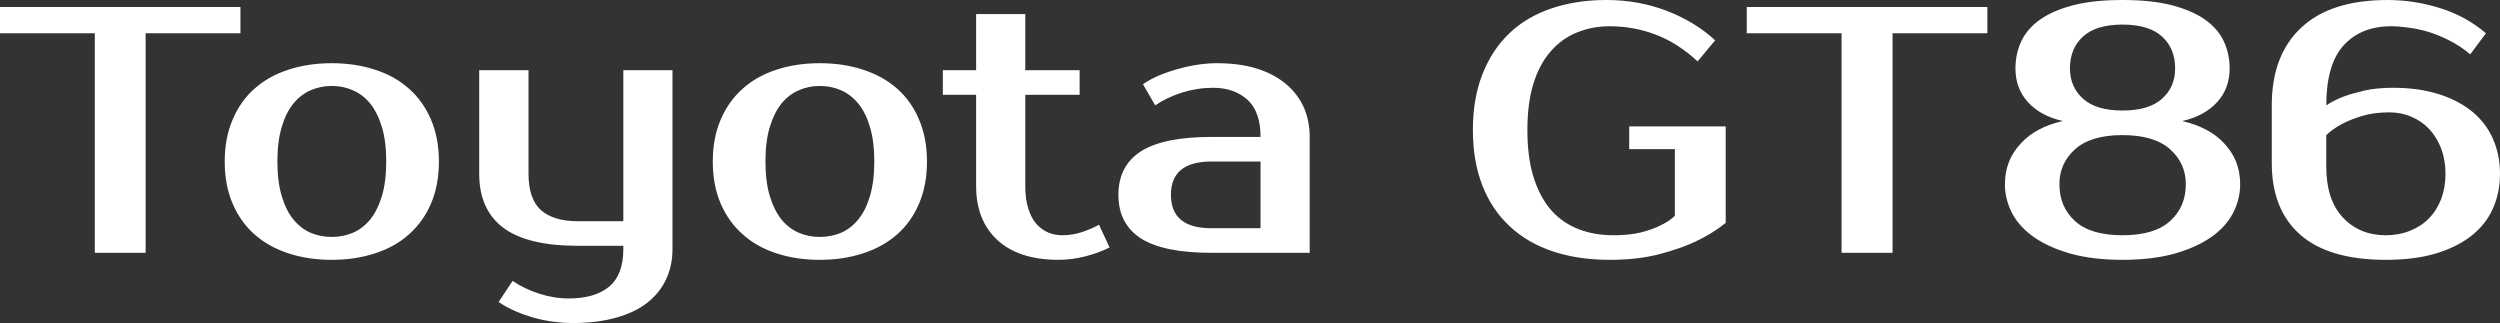 <?xml version="1.0" encoding="UTF-8" standalone="yes"?>
<svg xmlns="http://www.w3.org/2000/svg" width="100%" height="100%" viewBox="0 0 163.76 21.16" fill="#ffffff">
  <rect x="0" y="0" width="163.76" height="21.16" fill="#333333" stroke="none"/>
  <path d="M15.75 0.46L15.75 2.18L9.54 2.18L9.54 16.56L6.21 16.56L6.21 2.18L0 2.18L0 0.46L15.75 0.46ZM21.73 15.52L21.73 15.52Q22.47 15.52 23.11 15.25Q23.76 14.97 24.24 14.39Q24.72 13.80 25.01 12.86Q25.30 11.91 25.30 10.58L25.30 10.58Q25.30 9.25 25.01 8.30Q24.72 7.36 24.24 6.77Q23.76 6.19 23.11 5.91Q22.47 5.63 21.73 5.63L21.73 5.63Q21.00 5.63 20.35 5.91Q19.71 6.19 19.23 6.77Q18.74 7.36 18.46 8.30Q18.17 9.25 18.17 10.58L18.17 10.58Q18.17 11.91 18.46 12.86Q18.74 13.80 19.23 14.39Q19.71 14.97 20.35 15.25Q21.00 15.52 21.73 15.52ZM21.73 4.14L21.73 4.14Q23.28 4.14 24.58 4.57Q25.88 4.99 26.79 5.81Q27.71 6.62 28.23 7.83Q28.75 9.04 28.75 10.58L28.75 10.58Q28.75 12.14 28.23 13.34Q27.71 14.54 26.79 15.35Q25.88 16.17 24.58 16.59Q23.28 17.02 21.73 17.02L21.73 17.02Q20.17 17.02 18.88 16.59Q17.59 16.17 16.67 15.35Q15.75 14.54 15.24 13.34Q14.72 12.14 14.72 10.58L14.72 10.58Q14.72 9.04 15.24 7.83Q15.75 6.62 16.67 5.81Q17.59 4.99 18.88 4.57Q20.17 4.14 21.73 4.14ZM40.83 16.33L40.83 16.10L37.84 16.10Q34.55 16.10 32.97 14.92Q31.39 13.73 31.39 11.38L31.39 11.38L31.39 4.60L34.62 4.60L34.62 11.38Q34.62 13.04 35.44 13.77Q36.27 14.49 37.84 14.49L37.84 14.49L40.83 14.49L40.83 4.60L44.05 4.60L44.05 16.33Q44.05 17.41 43.63 18.30Q43.22 19.18 42.40 19.83Q41.58 20.47 40.35 20.81Q39.12 21.16 37.49 21.16L37.49 21.16Q36.94 21.16 36.31 21.08Q35.67 21.00 35.03 20.83Q34.38 20.65 33.78 20.39Q33.17 20.13 32.66 19.78L32.66 19.78L33.58 18.40Q34.36 18.93 35.33 19.24Q36.29 19.55 37.26 19.55L37.26 19.55Q38.98 19.55 39.91 18.77Q40.83 17.99 40.83 16.33L40.83 16.33ZM53.70 15.52L53.70 15.52Q54.44 15.52 55.09 15.25Q55.73 14.97 56.21 14.39Q56.70 13.80 56.98 12.86Q57.27 11.91 57.27 10.58L57.27 10.58Q57.27 9.25 56.98 8.30Q56.70 7.36 56.21 6.77Q55.73 6.19 55.09 5.91Q54.44 5.63 53.70 5.63L53.70 5.63Q52.97 5.63 52.33 5.91Q51.68 6.19 51.20 6.77Q50.72 7.36 50.43 8.30Q50.14 9.25 50.14 10.58L50.14 10.58Q50.14 11.91 50.43 12.86Q50.72 13.80 51.20 14.39Q51.68 14.97 52.33 15.25Q52.97 15.52 53.70 15.52ZM53.70 4.14L53.70 4.14Q55.25 4.14 56.55 4.57Q57.84 4.99 58.77 5.81Q59.69 6.62 60.20 7.83Q60.72 9.04 60.72 10.58L60.72 10.58Q60.72 12.14 60.20 13.34Q59.69 14.54 58.77 15.35Q57.84 16.17 56.55 16.59Q55.25 17.02 53.70 17.02L53.70 17.02Q52.14 17.02 50.85 16.59Q49.56 16.17 48.65 15.35Q47.73 14.54 47.21 13.34Q46.69 12.14 46.69 10.58L46.69 10.58Q46.69 9.04 47.21 7.83Q47.73 6.62 48.65 5.81Q49.56 4.99 50.85 4.57Q52.14 4.14 53.70 4.14ZM63.94 12.19L63.94 6.21L61.76 6.21L61.76 4.60L63.94 4.60L63.94 0.92L67.16 0.92L67.16 4.60L70.72 4.60L70.72 6.21L67.16 6.21L67.16 12.19Q67.16 13.06 67.36 13.67Q67.55 14.28 67.88 14.66Q68.22 15.04 68.66 15.23Q69.09 15.41 69.58 15.41L69.58 15.41Q70.27 15.41 70.91 15.19Q71.55 14.97 71.99 14.72L71.99 14.72L72.68 16.21Q71.99 16.56 71.10 16.79Q70.22 17.02 69.34 17.02L69.34 17.02Q66.75 17.02 65.34 15.73Q63.94 14.44 63.94 12.19L63.94 12.19ZM76.70 12.76L76.70 12.76Q76.70 14.95 79.35 14.95L79.35 14.95L82.57 14.95L82.57 10.58L79.35 10.58Q76.70 10.58 76.70 12.76ZM79.35 8.97L82.57 8.97Q82.57 7.31 81.71 6.53Q80.84 5.75 79.47 5.75L79.47 5.75Q78.43 5.75 77.44 6.06Q76.45 6.37 75.67 6.90L75.67 6.90L74.87 5.52Q75.37 5.17 75.98 4.92Q76.59 4.67 77.23 4.50Q77.88 4.32 78.51 4.23Q79.14 4.14 79.70 4.14L79.70 4.14Q81.17 4.14 82.29 4.48Q83.42 4.83 84.20 5.47Q84.98 6.12 85.39 7.00Q85.79 7.89 85.79 8.97L85.79 8.97L85.79 16.56L79.35 16.56Q76.22 16.56 74.74 15.62Q73.26 14.67 73.26 12.76L73.26 12.76Q73.26 10.86 74.74 9.91Q76.22 8.97 79.35 8.97L79.35 8.97ZM105.22 0L105.22 0Q107.32 0 109.18 0.71Q111.04 1.43 112.35 2.64L112.35 2.64L111.20 4.02Q109.89 2.81 108.46 2.27Q107.02 1.72 105.45 1.72L105.45 1.72Q104.28 1.72 103.29 2.13Q102.30 2.53 101.58 3.36Q100.85 4.19 100.45 5.46Q100.05 6.74 100.05 8.51L100.05 8.51Q100.05 10.33 100.46 11.63Q100.88 12.93 101.61 13.77Q102.35 14.60 103.40 15.01Q104.44 15.41 105.68 15.41L105.68 15.41Q106.72 15.41 107.47 15.23Q108.21 15.04 108.72 14.79L108.72 14.79Q109.32 14.51 109.71 14.14L109.71 14.14L109.71 9.77L106.72 9.77L106.72 8.28L113.04 8.28L113.04 14.60Q112.19 15.29 111.07 15.82L111.07 15.82Q110.10 16.28 108.69 16.65Q107.27 17.02 105.45 17.02L105.45 17.02Q103.38 17.02 101.73 16.47Q100.07 15.92 98.90 14.83Q97.73 13.75 97.11 12.17Q96.48 10.58 96.48 8.51L96.48 8.51Q96.48 6.44 97.11 4.85Q97.73 3.27 98.87 2.18Q100.00 1.10 101.63 0.55Q103.25 0 105.22 0ZM130.18 0.46L130.18 2.18L123.97 2.18L123.97 16.56L120.63 16.56L120.63 2.18L114.42 2.18L114.42 0.46L130.18 0.46ZM139.03 0L139.03 0Q140.90 0 142.22 0.33Q143.54 0.67 144.39 1.25Q145.25 1.84 145.65 2.67Q146.05 3.50 146.05 4.48L146.05 4.48Q146.05 5.80 145.23 6.69Q144.42 7.59 142.94 7.93L142.94 7.93Q143.80 8.12 144.50 8.49Q145.20 8.85 145.70 9.40Q146.21 9.94 146.48 10.61Q146.74 11.29 146.74 12.07L146.74 12.07Q146.74 13.06 146.27 13.96Q145.80 14.86 144.83 15.54Q143.87 16.21 142.42 16.62Q140.97 17.02 139.03 17.02L139.03 17.02Q137.10 17.02 135.65 16.62Q134.20 16.21 133.24 15.54Q132.27 14.86 131.80 13.96Q131.33 13.06 131.33 12.07L131.33 12.07Q131.33 11.29 131.59 10.61Q131.86 9.94 132.37 9.40Q132.87 8.85 133.56 8.49Q134.25 8.12 135.13 7.93L135.13 7.93Q133.65 7.59 132.84 6.69Q132.02 5.80 132.02 4.48L132.02 4.48Q132.02 3.50 132.42 2.67Q132.82 1.84 133.68 1.25Q134.53 0.67 135.85 0.33Q137.17 0 139.03 0ZM139.03 15.41L139.03 15.41Q141.13 15.41 142.15 14.48Q143.18 13.55 143.18 12.07L143.18 12.07Q143.18 10.69 142.14 9.77Q141.10 8.85 139.03 8.85L139.03 8.85Q136.97 8.85 135.93 9.77Q134.90 10.69 134.90 12.07L134.90 12.07Q134.90 13.55 135.92 14.48Q136.94 15.41 139.03 15.41ZM139.03 7.24L139.03 7.24Q140.76 7.24 141.62 6.47Q142.48 5.70 142.48 4.48L142.48 4.48Q142.48 3.17 141.62 2.39Q140.76 1.61 139.03 1.61L139.03 1.61Q137.31 1.61 136.45 2.39Q135.59 3.17 135.59 4.48L135.59 4.48Q135.59 5.70 136.45 6.47Q137.31 7.24 139.03 7.24ZM148.81 10.69L148.81 6.90Q148.81 3.61 150.74 1.81Q152.67 0 156.40 0L156.40 0Q158.13 0 159.83 0.53Q161.53 1.06 162.84 2.18L162.84 2.18L161.81 3.56Q161.16 3.01 160.46 2.66Q159.76 2.30 159.08 2.09Q158.40 1.89 157.77 1.81Q157.14 1.72 156.63 1.72L156.63 1.72Q154.65 1.72 153.51 2.98Q152.38 4.23 152.38 6.90L152.38 6.90Q152.86 6.58 153.53 6.32L153.53 6.32Q154.08 6.12 154.89 5.93Q155.71 5.75 156.75 5.75L156.75 5.75Q158.42 5.75 159.73 6.16Q161.05 6.58 161.94 7.31Q162.84 8.05 163.30 9.10Q163.76 10.14 163.76 11.38L163.76 11.38Q163.76 12.63 163.29 13.67Q162.82 14.72 161.87 15.46Q160.93 16.19 159.54 16.61Q158.15 17.02 156.28 17.02L156.28 17.02Q152.56 17.02 150.68 15.38Q148.81 13.73 148.81 10.69L148.81 10.69ZM156.51 7.36L156.51 7.36Q155.48 7.36 154.71 7.60Q153.94 7.84 153.41 8.12L153.41 8.12Q152.81 8.44 152.38 8.85L152.38 8.85L152.38 10.92Q152.38 13.09 153.47 14.25Q154.56 15.41 156.28 15.41L156.28 15.41Q157.14 15.41 157.86 15.12Q158.59 14.83 159.10 14.31Q159.62 13.78 159.91 13.03Q160.19 12.28 160.19 11.38L160.19 11.38Q160.19 10.49 159.91 9.74Q159.62 8.99 159.13 8.46Q158.63 7.93 157.96 7.65Q157.30 7.36 156.51 7.36Z" preserveAspectRatio="none"/>
</svg>